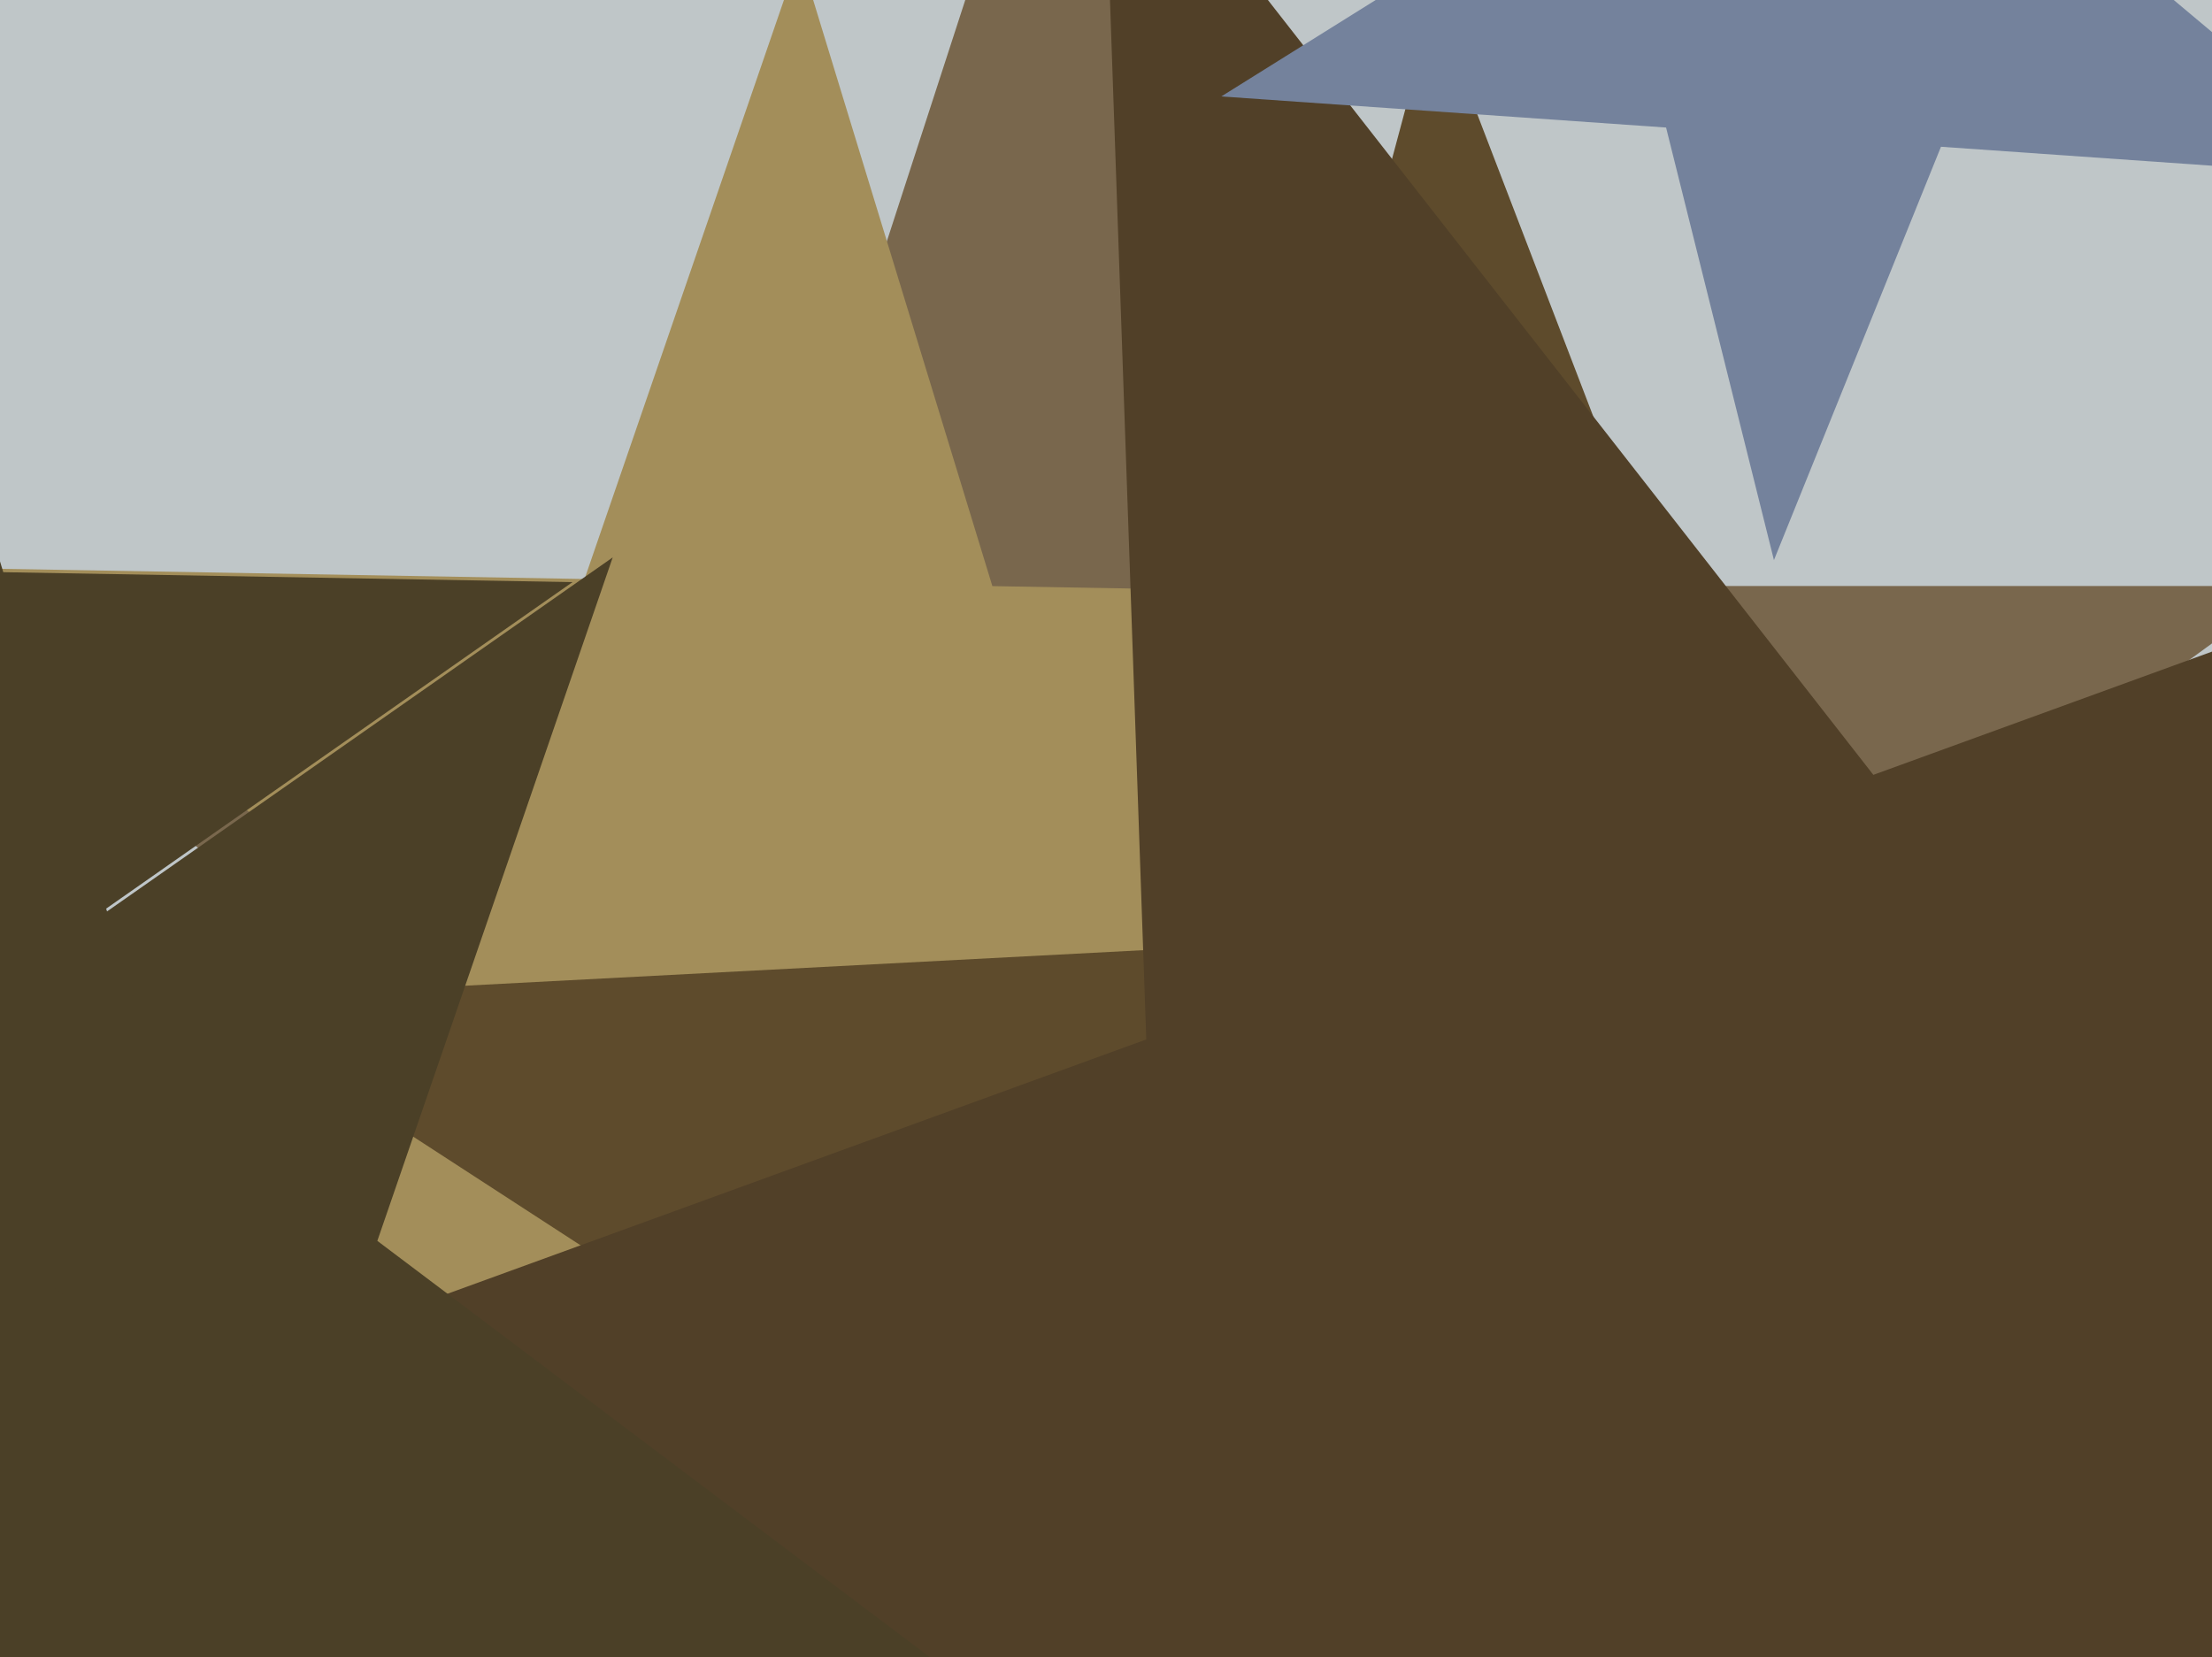 <svg xmlns="http://www.w3.org/2000/svg" width="638px" height="478px">
  <rect width="638" height="478" fill="rgb(191,198,200)"/>
  <polygon points="525.656,584.954 307.0,426.091 88.344,584.954 171.863,327.909 -46.793,169.046 223.481,169.046 307,-88.0 390.519,169.046 660.793,169.046 442.137,327.909" fill="rgb(121,103,77)"/>
  <polygon points="376.277,463.618 224.253,349.06 68.324,458.243 130.298,278.259 -21.726,163.701 168.599,167.023 230.573,-12.96 286.227,169.076 476.552,172.399 320.623,281.581" fill="rgb(163,142,90)"/>
  <polygon points="678.806,691.31 441.776,537.381 222.135,715.243 295.284,442.248 58.255,288.319 340.493,273.528 413.641,0.533 514.925,264.386 797.163,249.595 577.522,427.457" fill="rgb(94,75,44)"/>
  <polygon points="900.032,683.919 552.928,584.389 351.008,883.747 338.406,522.875 -8.697,423.345 330.618,299.844 318.016,-61.027 540.326,223.517 879.641,100.016 677.721,399.375" fill="rgb(81,64,40)"/>
  <polygon points="688.112,51.305 559.827,42.335 511.653,161.569 480.542,36.791 352.258,27.82 461.315,-40.326 430.204,-165.105 528.716,-82.443 637.773,-150.59 589.6,-31.356" fill="rgb(116,130,156)"/>
  <polygon points="275.364,483.438 66.878,479.799 -1.009,676.956 -61.974,477.55 -270.459,473.911 -99.652,354.31 -160.616,154.903 5.913,280.392 176.721,160.792 108.834,357.949" fill="rgb(75,64,39)"/>
  <polygon points="78.628,419.128 -52.507,320.311 -187.01,414.492 -133.552,259.239 -264.687,160.422 -100.514,163.287 -47.056,8.034 0.951,165.058 165.125,167.924 30.621,262.104" fill="rgb(75,64,39)"/>
</svg>